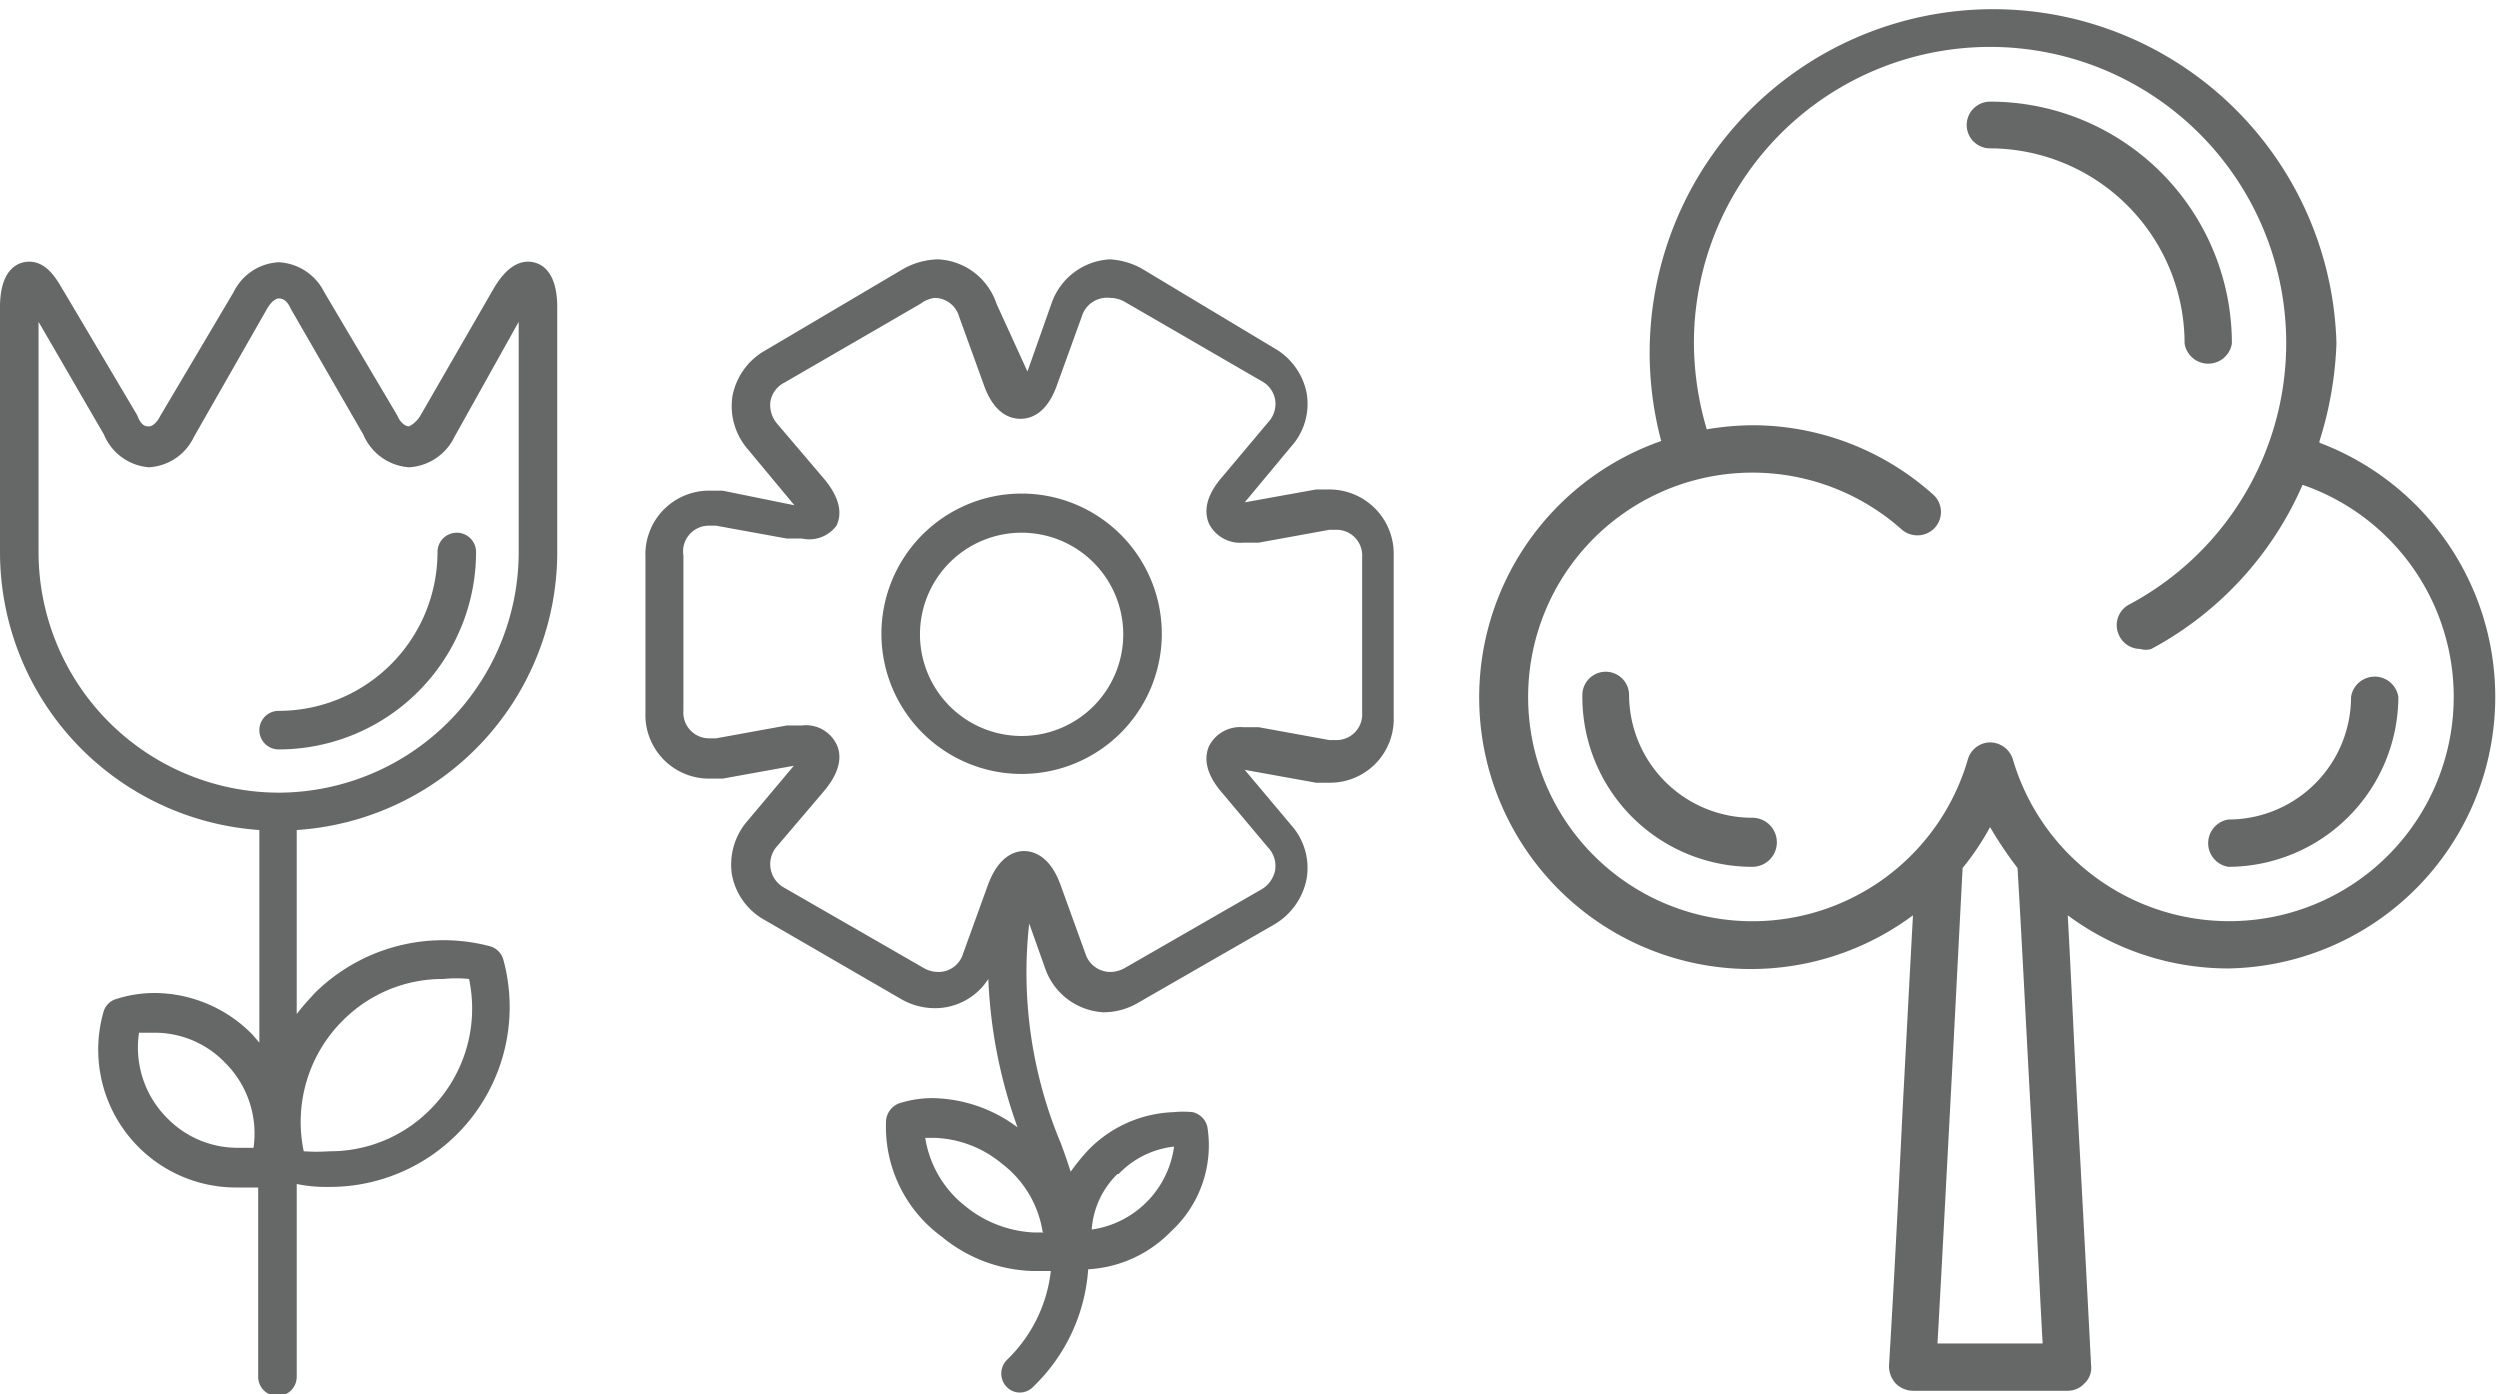 <svg xmlns="http://www.w3.org/2000/svg" viewBox="0 0 42.8 23.87"><defs><style>.cls-1{fill:#666767;}</style></defs><title>アセット 7</title><g id="レイヤー_2" data-name="レイヤー 2"><g id="レイヤー_1-2" data-name="レイヤー 1"><path class="cls-1" d="M4.44,14.21v3.64l-.12-.14A2.36,2.36,0,0,0,2.64,17,2.15,2.15,0,0,0,2,17.1a.32.32,0,0,0-.23.23,2.36,2.36,0,0,0,2.29,3l.36,0v3.24a.33.33,0,0,0,.66,0V20.27a2.47,2.47,0,0,0,.54.05h0a3.08,3.08,0,0,0,3-3.88.33.33,0,0,0-.23-.24,3.13,3.13,0,0,0-3,.8c-.11.12-.22.24-.31.36V14.21A4.77,4.77,0,0,0,9.54,9.45V5.26c0-.7-.35-.78-.5-.78-.32,0-.53.36-.6.48L7.2,7.11C7.12,7.25,7,7.3,7,7.3s-.12,0-.2-.19L5.55,5a.92.92,0,0,0-.78-.51A.91.91,0,0,0,4,5L2.75,7.11c-.07.14-.15.19-.2.19s-.13,0-.2-.19L1.1,5C1,4.84.83,4.48.5,4.48c-.15,0-.5.08-.5.78V9.45A4.77,4.77,0,0,0,4.44,14.21Zm-.1,5.44H4.08a1.68,1.68,0,0,1-1.21-.5,1.71,1.71,0,0,1-.49-1.47l.26,0a1.67,1.67,0,0,1,1.21.51A1.71,1.71,0,0,1,4.34,19.65Zm1.53-2.18a2.41,2.41,0,0,1,1.72-.71,2.12,2.12,0,0,1,.44,0A2.44,2.44,0,0,1,7.36,19a2.41,2.41,0,0,1-1.72.71,3.25,3.25,0,0,1-.44,0A2.45,2.45,0,0,1,5.87,17.47ZM.66,5.51,1.78,7.44A.91.91,0,0,0,2.55,8a.91.91,0,0,0,.77-.52L4.57,5.29c.08-.14.16-.18.2-.18s.13,0,.21.18L6.22,7.44A.92.92,0,0,0,7,8a.92.92,0,0,0,.78-.52L8.88,5.51V9.45a4.12,4.12,0,0,1-4.07,4.12H4.74A4.12,4.12,0,0,1,.66,9.45Z"/><path class="cls-1" d="M4.77,12.83A3.38,3.38,0,0,0,8.15,9.45a.33.33,0,0,0-.66,0,2.72,2.72,0,0,1-2.72,2.72.33.33,0,0,0,0,.66Z"/><path class="cls-1" d="M37.4,5.88a.41.41,0,0,0,.81,0,4.14,4.14,0,0,0-4.14-4.14.4.4,0,1,0,0,.8A3.34,3.34,0,0,1,37.4,5.88Z"/><path class="cls-1" d="M39.71,7.55A6.24,6.24,0,0,0,40,5.88,5.88,5.88,0,1,0,28.44,7.55a4.65,4.65,0,1,0,4.31,8.12c-.06,1.1-.12,2.25-.18,3.38-.07,1.46-.15,3-.23,4.33a.44.44,0,0,0,.11.3.42.42,0,0,0,.3.13H35.4a.39.39,0,0,0,.29-.13.36.36,0,0,0,.11-.3c-.07-1.35-.15-2.87-.23-4.33-.06-1.13-.11-2.29-.17-3.38a4.61,4.61,0,0,0,2.75.91,4.65,4.65,0,0,0,1.56-9ZM33.17,23c.07-1.24.14-2.6.21-3.91s.15-2.9.22-4.23a4.51,4.51,0,0,0,.47-.7,6.58,6.58,0,0,0,.47.7c.08,1.33.15,2.8.23,4.23s.13,2.67.2,3.91Zm5-7.23A3.86,3.86,0,0,1,34.46,13a.41.41,0,0,0-.39-.29.4.4,0,0,0-.38.29,3.84,3.84,0,1,1-1.15-3.95.41.41,0,0,0,.57,0,.4.4,0,0,0,0-.57A4.64,4.64,0,0,0,30,7.28a4.92,4.92,0,0,0-.78.07A5.23,5.23,0,0,1,29,5.88a5.07,5.07,0,1,1,7.45,4.47.4.4,0,0,0-.16.55.4.4,0,0,0,.35.21.32.32,0,0,0,.19,0A5.82,5.82,0,0,0,39.42,8.3a3.84,3.84,0,0,1-1.27,7.47Z"/><path class="cls-1" d="M40.25,11.93a2.1,2.1,0,0,1-2.1,2.1.41.41,0,0,0,0,.81,2.92,2.92,0,0,0,2.91-2.91.41.41,0,0,0-.81,0Z"/><path class="cls-1" d="M30,14a2.11,2.11,0,0,1-2.11-2.1.4.4,0,1,0-.8,0A2.91,2.91,0,0,0,30,14.84.41.41,0,0,0,30,14Z"/><path class="cls-1" d="M17.49,13.25a2.4,2.4,0,1,0-2.4-2.39A2.4,2.4,0,0,0,17.49,13.25Zm0-4.13a1.74,1.74,0,1,1-1.74,1.74A1.74,1.74,0,0,1,17.49,9.12Z"/><path class="cls-1" d="M12.15,13.33l.22,0,1.22-.22h0l0,0-.79.94a1.14,1.14,0,0,0-.27.92,1.12,1.12,0,0,0,.56.78l2.33,1.35a1.16,1.16,0,0,0,.59.16,1.08,1.08,0,0,0,.91-.5,8.48,8.48,0,0,0,.5,2.54,2.49,2.49,0,0,0-1.44-.5,1.87,1.87,0,0,0-.59.09.35.35,0,0,0-.22.28,2.33,2.33,0,0,0,.95,2,2.56,2.56,0,0,0,1.57.59l.3,0a2.5,2.5,0,0,1-.75,1.52.33.33,0,0,0,0,.47.31.31,0,0,0,.22.09.32.32,0,0,0,.24-.11,3.08,3.08,0,0,0,.93-2,2.14,2.14,0,0,0,1.42-.65,2,2,0,0,0,.62-1.79.34.34,0,0,0-.25-.25,1.69,1.69,0,0,0-.33,0,2.14,2.14,0,0,0-1.46.65,3.47,3.47,0,0,0-.3.37c-.05-.16-.11-.33-.17-.49a7.56,7.56,0,0,1-.54-3.76l.27.76a1.12,1.12,0,0,0,1,.76,1.16,1.16,0,0,0,.59-.16l2.33-1.34a1.16,1.16,0,0,0,.56-.79,1.1,1.1,0,0,0-.27-.92l-.79-.94,0,0h0l1.22.22.22,0a1.09,1.09,0,0,0,1.11-1.13V9.51a1.1,1.1,0,0,0-1.11-1.13l-.22,0-1.22.22h0l0,0,.79-.95a1.09,1.09,0,0,0,.27-.92A1.14,1.14,0,0,0,21.88,6L19.55,4.6A1.27,1.27,0,0,0,19,4.44a1.12,1.12,0,0,0-1,.76l-.41,1.16,0,0v0L17.06,5.2a1.11,1.11,0,0,0-1-.76,1.27,1.27,0,0,0-.59.16L13.1,6a1.14,1.14,0,0,0-.56.78,1.13,1.13,0,0,0,.27.92l.79.95,0,0h0L12.37,8.4l-.22,0a1.09,1.09,0,0,0-1.1,1.13V12.2A1.09,1.09,0,0,0,12.15,13.33Zm7,6.77a1.54,1.54,0,0,1,.95-.47,1.66,1.66,0,0,1-1.41,1.42A1.47,1.47,0,0,1,19.13,20.1Zm-1.28,1H17.7a2,2,0,0,1-1.16-.44,1.85,1.85,0,0,1-.7-1.18H16a1.9,1.9,0,0,1,1.15.44A1.82,1.82,0,0,1,17.85,21.09ZM11.7,9.51A.44.44,0,0,1,12.15,9h.11l1.21.22.26,0A.58.58,0,0,0,14.32,9c.08-.16.1-.43-.21-.8l-.8-.94a.49.49,0,0,1-.12-.39.45.45,0,0,1,.24-.32l2.33-1.35A.51.51,0,0,1,16,5.1a.44.44,0,0,1,.42.32l.42,1.16c.18.52.47.59.63.59s.45-.07.63-.59l.42-1.16A.45.45,0,0,1,19,5.1a.51.51,0,0,1,.26.07l2.33,1.35a.45.45,0,0,1,.24.32.46.46,0,0,1-.12.39l-.79.94c-.32.37-.29.64-.22.8a.6.6,0,0,0,.59.32l.26,0,1.21-.22h.11a.44.44,0,0,1,.45.47V12.2a.44.44,0,0,1-.45.47h-.11l-1.21-.22-.26,0a.6.6,0,0,0-.59.32c-.07.16-.1.43.22.8l.79.94a.46.46,0,0,1,.12.39.49.49,0,0,1-.24.33l-2.33,1.34a.51.51,0,0,1-.26.07.45.45,0,0,1-.42-.32l-.42-1.16c-.18-.51-.47-.59-.63-.59h0c-.16,0-.44.09-.62.59l-.42,1.16a.44.44,0,0,1-.42.32.51.51,0,0,1-.26-.07L13.43,15.2a.46.46,0,0,1-.12-.72l.8-.94c.31-.37.29-.64.21-.8a.58.58,0,0,0-.59-.32l-.26,0-1.21.22h-.11a.44.44,0,0,1-.45-.47Z"/></g></g></svg>